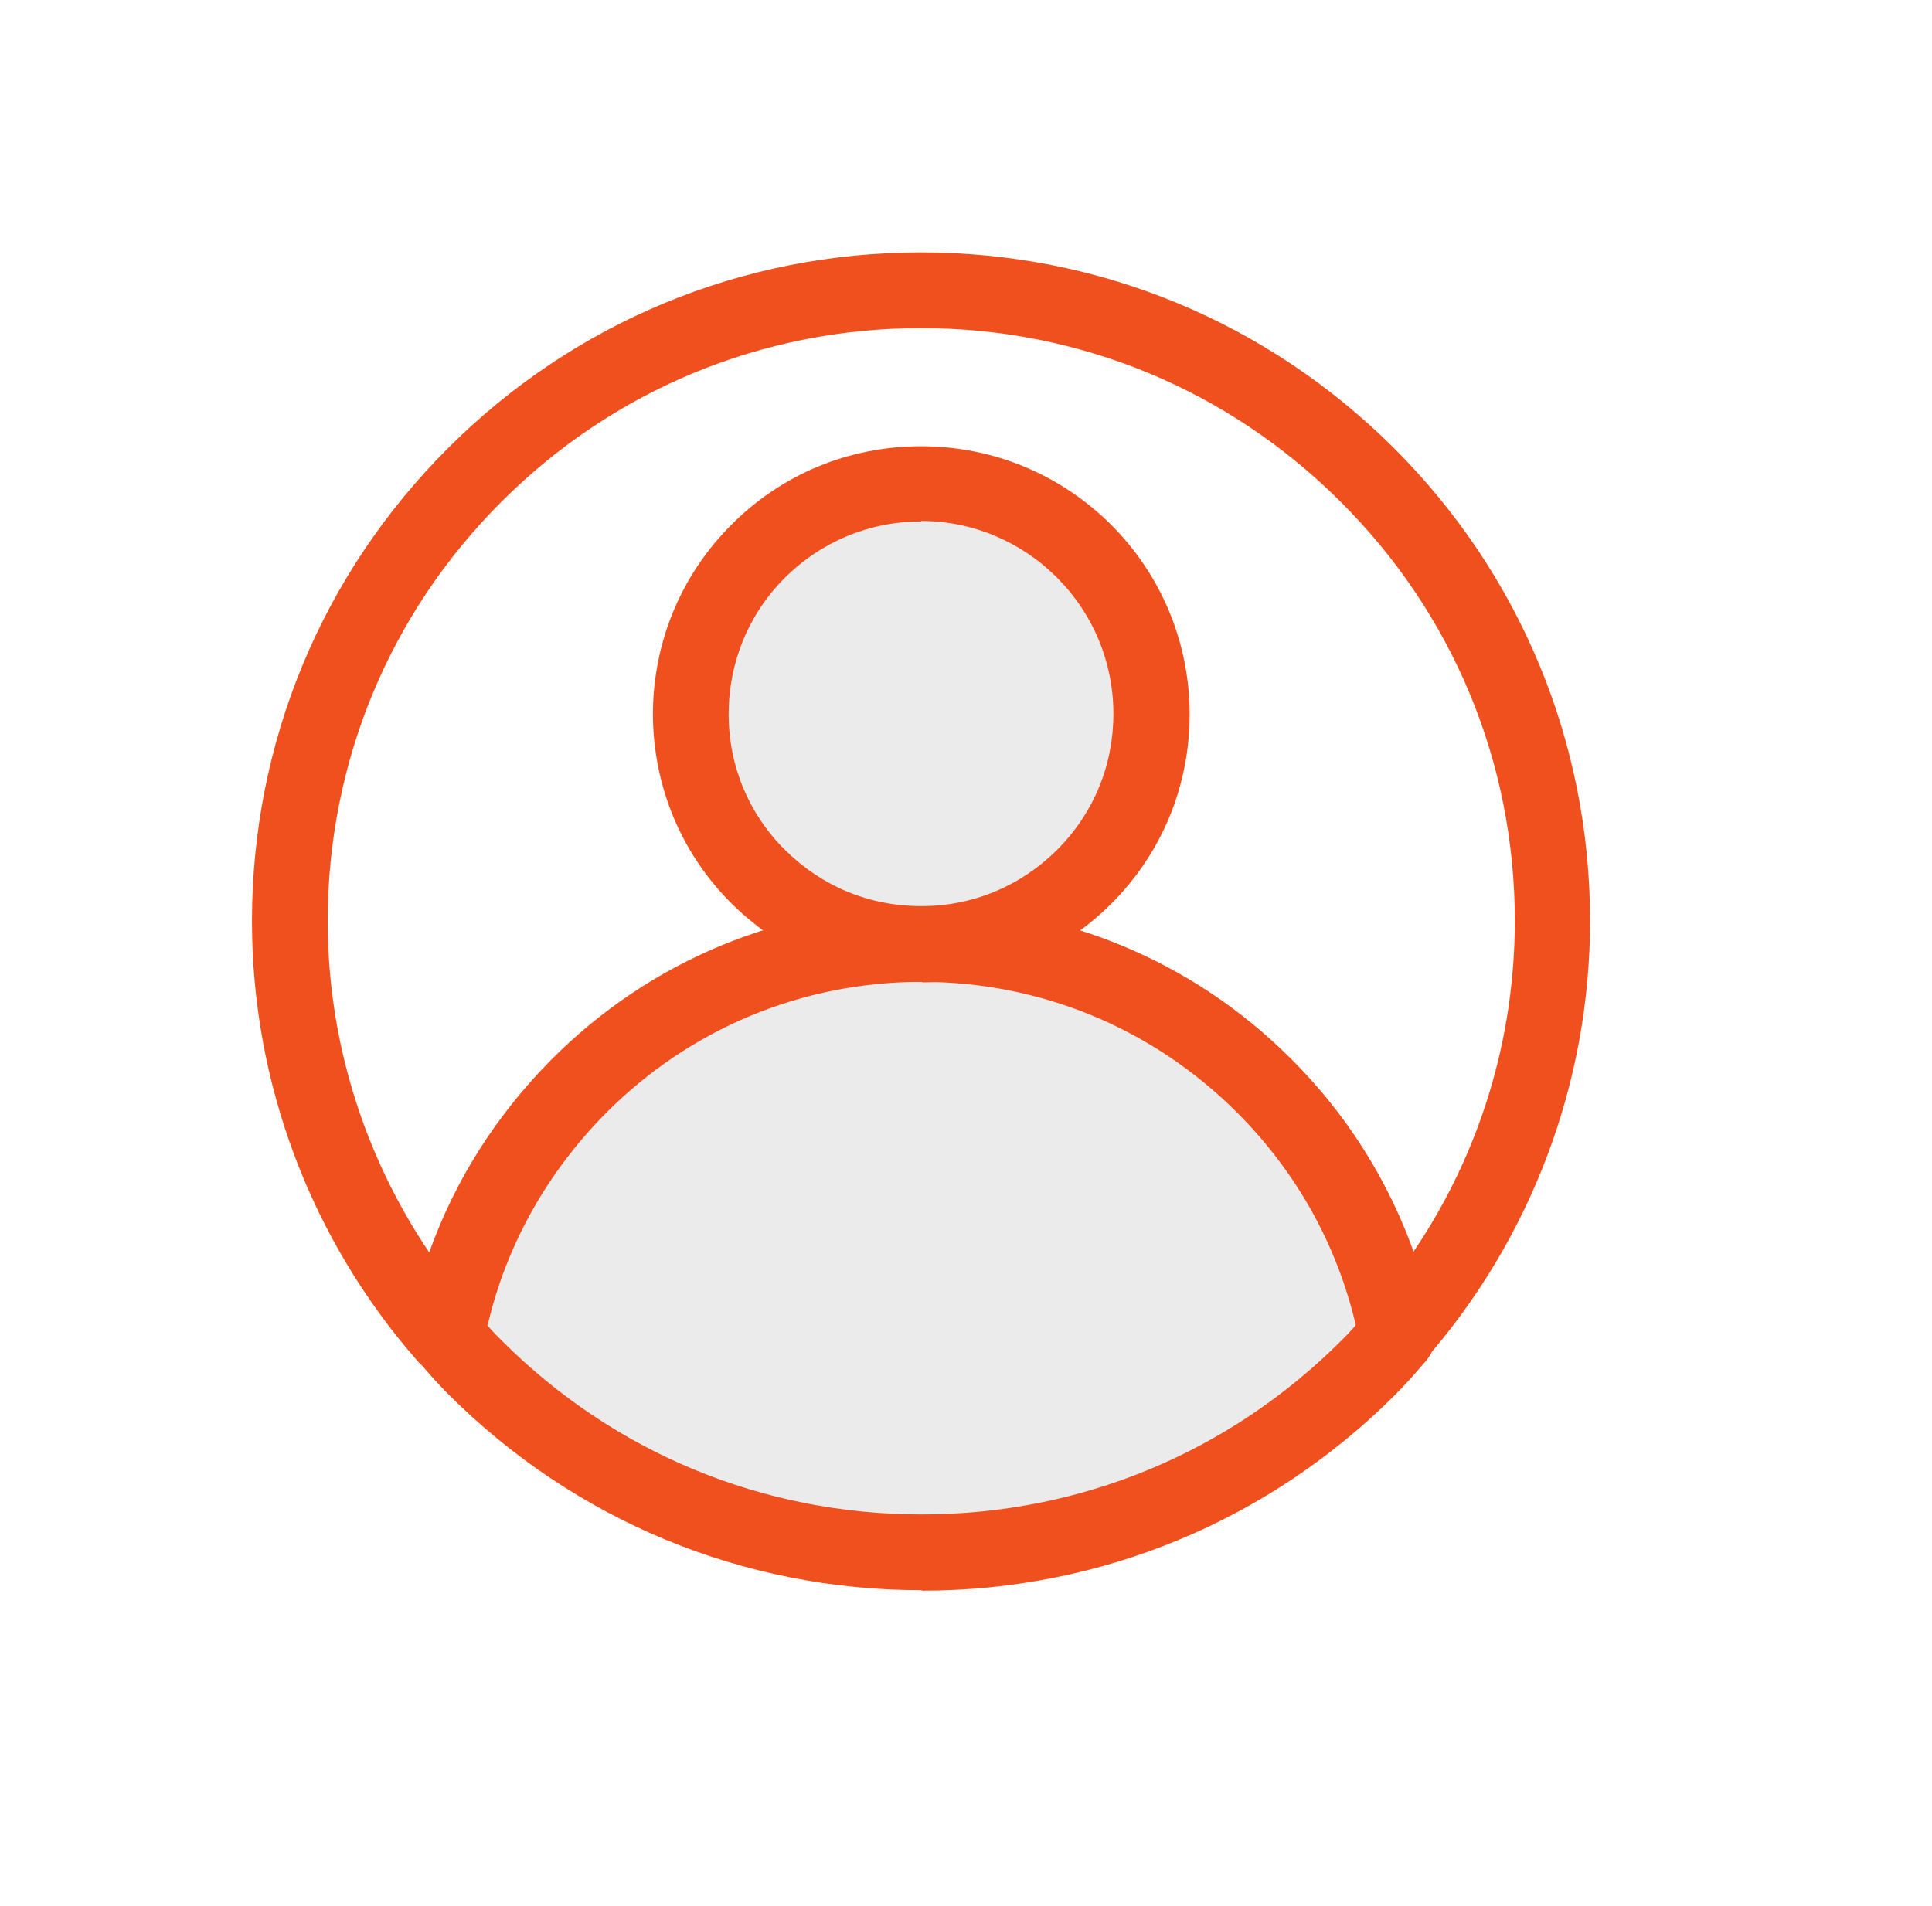 <svg width="76" height="75" viewBox="0 0 76 75" fill="none" xmlns="http://www.w3.org/2000/svg">
<g filter="url(#filter0_d_231_984)">
<path d="M36.25 72.5C26.577 72.5 17.46 68.726 10.627 61.873C10.11 61.337 9.614 60.801 9.117 60.245L8.958 60.066C3.178 53.471 0 45.01 0 36.25C0 26.577 3.774 17.46 10.627 10.607C17.48 3.754 26.557 0 36.25 0C45.943 0 55.04 3.774 61.873 10.627C68.706 17.48 72.48 26.557 72.5 36.23C72.5 45.01 69.322 53.471 63.542 60.066L63.383 60.264C62.906 60.801 62.429 61.357 61.893 61.873C55.04 68.726 45.943 72.5 36.25 72.5Z" fill="white"/>
</g>
<path d="M62.569 36.25C62.569 29.218 59.828 22.624 54.862 17.658C49.896 12.693 43.282 9.951 36.25 9.951C29.219 9.951 22.604 12.693 17.639 17.658C12.673 22.624 9.932 29.238 9.932 36.27C9.932 42.626 12.236 48.764 16.427 53.551L16.586 53.749C16.923 54.127 17.261 54.524 17.619 54.882C22.584 59.847 29.199 62.588 36.23 62.588C43.262 62.588 49.876 59.847 54.842 54.882C55.199 54.524 55.537 54.127 55.875 53.749L56.034 53.551C60.225 48.744 62.549 42.606 62.549 36.25H62.569Z" fill="white"/>
<path d="M36.23 37.144C41.315 37.144 46.102 39.13 49.697 42.725C52.419 45.447 54.226 48.863 54.941 52.557C58.894 48.029 61.079 42.308 61.079 36.25C61.079 29.616 58.477 23.399 53.789 18.711C49.102 14.023 42.864 11.441 36.25 11.441C29.616 11.441 23.379 14.023 18.691 18.711C14.004 23.399 11.421 29.636 11.421 36.27C11.421 42.328 13.606 48.049 17.559 52.577C18.274 48.883 20.062 45.486 22.763 42.765C26.358 39.15 31.145 37.164 36.25 37.164L36.23 37.144Z" fill="white"/>
<path d="M54.941 54.047C54.802 54.047 54.683 54.047 54.544 53.988C53.988 53.829 53.571 53.392 53.471 52.836C52.816 49.399 51.147 46.261 48.645 43.778C45.327 40.461 40.918 38.634 36.23 38.634C31.523 38.634 27.113 40.481 23.796 43.798C21.313 46.281 19.645 49.419 18.989 52.836C18.89 53.392 18.473 53.849 17.916 53.988C17.36 54.147 16.784 53.968 16.407 53.531C12.216 48.744 9.912 42.606 9.912 36.25C9.912 29.218 12.653 22.604 17.619 17.638C22.584 12.673 29.199 9.932 36.23 9.932C43.262 9.932 49.856 12.673 54.842 17.638C59.807 22.604 62.549 29.218 62.549 36.23C62.549 42.586 60.245 48.724 56.033 53.531C55.755 53.868 55.338 54.047 54.921 54.047H54.941ZM36.25 35.654C41.732 35.654 46.897 37.779 50.77 41.653C52.955 43.818 54.584 46.42 55.596 49.26C58.199 45.427 59.589 40.898 59.589 36.23C59.589 29.993 57.146 24.134 52.736 19.744C48.327 15.334 42.467 12.911 36.23 12.911C29.993 12.911 24.134 15.334 19.724 19.744C15.314 24.153 12.891 30.013 12.891 36.25C12.891 40.918 14.301 45.447 16.884 49.28C17.897 46.44 19.525 43.877 21.69 41.693C25.564 37.799 30.728 35.654 36.23 35.654H36.25Z" fill="#F0501E"/>
<path d="M36.251 61.079C42.885 61.079 49.122 58.497 53.81 53.809C54.207 53.412 54.565 52.975 54.942 52.558C54.227 48.843 52.439 45.447 49.698 42.725C46.103 39.13 41.316 37.144 36.231 37.144C31.126 37.144 26.339 39.13 22.744 42.745C20.023 45.467 18.255 48.863 17.54 52.558C17.917 52.975 18.275 53.412 18.672 53.809C23.36 58.497 29.597 61.079 36.231 61.079H36.251Z" fill="#EBEBEB"/>
<path d="M36.251 62.569C29.219 62.569 22.605 59.827 17.639 54.862C17.262 54.484 16.924 54.107 16.586 53.71L16.447 53.551C16.149 53.213 16.01 52.736 16.109 52.279C16.884 48.267 18.831 44.612 21.731 41.712C25.604 37.819 30.768 35.674 36.27 35.674C41.753 35.674 46.917 37.799 50.79 41.673C53.71 44.593 55.657 48.247 56.431 52.279C56.511 52.736 56.392 53.193 56.094 53.551L55.935 53.73C55.597 54.127 55.259 54.504 54.882 54.882C49.916 59.847 43.302 62.588 36.27 62.588L36.251 62.569ZM19.168 52.141C19.347 52.359 19.546 52.558 19.744 52.756C24.154 57.166 30.014 59.589 36.251 59.589C42.487 59.589 48.347 57.166 52.757 52.756C52.955 52.558 53.154 52.359 53.333 52.141C52.598 48.982 50.989 46.102 48.665 43.778C45.348 40.461 40.938 38.634 36.251 38.634C31.543 38.634 27.133 40.481 23.836 43.798C21.532 46.122 19.923 48.982 19.188 52.121L19.168 52.141Z" fill="#F0501E"/>
<path d="M36.27 37.144C33.807 37.144 31.582 36.23 29.854 34.502C28.146 32.794 27.193 30.529 27.173 28.106C27.173 25.683 28.106 23.399 29.815 21.691C31.523 19.982 33.807 19.029 36.23 19.029C38.654 19.029 40.918 19.962 42.626 21.671C44.334 23.379 45.288 25.663 45.288 28.086C45.288 30.51 44.354 32.774 42.646 34.482C40.938 36.191 38.673 37.144 36.25 37.144H36.27Z" fill="#EBEBEB"/>
<path d="M36.27 38.634C33.41 38.634 30.828 37.561 28.802 35.575C26.795 33.588 25.703 30.947 25.683 28.126C25.683 25.305 26.776 22.644 28.762 20.658C30.748 18.651 33.41 17.559 36.23 17.559C39.051 17.559 41.693 18.651 43.699 20.638C45.685 22.624 46.797 25.286 46.797 28.106C46.797 30.927 45.705 33.569 43.719 35.555C41.732 37.541 39.091 38.654 36.29 38.654L36.27 38.634ZM36.23 20.518C34.204 20.518 32.297 21.313 30.867 22.743C29.437 24.173 28.663 26.08 28.663 28.106C28.663 30.132 29.457 32.039 30.887 33.449C32.337 34.88 34.184 35.654 36.25 35.654C38.276 35.654 40.163 34.86 41.593 33.429C43.023 31.999 43.798 30.112 43.798 28.086C43.798 26.06 43.004 24.154 41.574 22.723C40.143 21.293 38.236 20.499 36.23 20.499V20.518Z" fill="#F0501E"/>
<defs>
<filter id="filter0_d_231_984" x="0" y="0" width="75.5" height="74.5" filterUnits="userSpaceOnUse" color-interpolation-filters="sRGB">
<feFlood flood-opacity="0" result="BackgroundImageFix"/>
<feColorMatrix in="SourceAlpha" type="matrix" values="0 0 0 0 0 0 0 0 0 0 0 0 0 0 0 0 0 0 127 0" result="hardAlpha"/>
<feOffset dx="2" dy="1"/>
<feGaussianBlur stdDeviation="0.5"/>
<feColorMatrix type="matrix" values="0 0 0 0 0 0 0 0 0 0 0 0 0 0 0 0 0 0 0.3 0"/>
<feBlend mode="normal" in2="BackgroundImageFix" result="effect1_dropShadow_231_984"/>
<feBlend mode="normal" in="SourceGraphic" in2="effect1_dropShadow_231_984" result="shape"/>
</filter>
</defs>
</svg>
